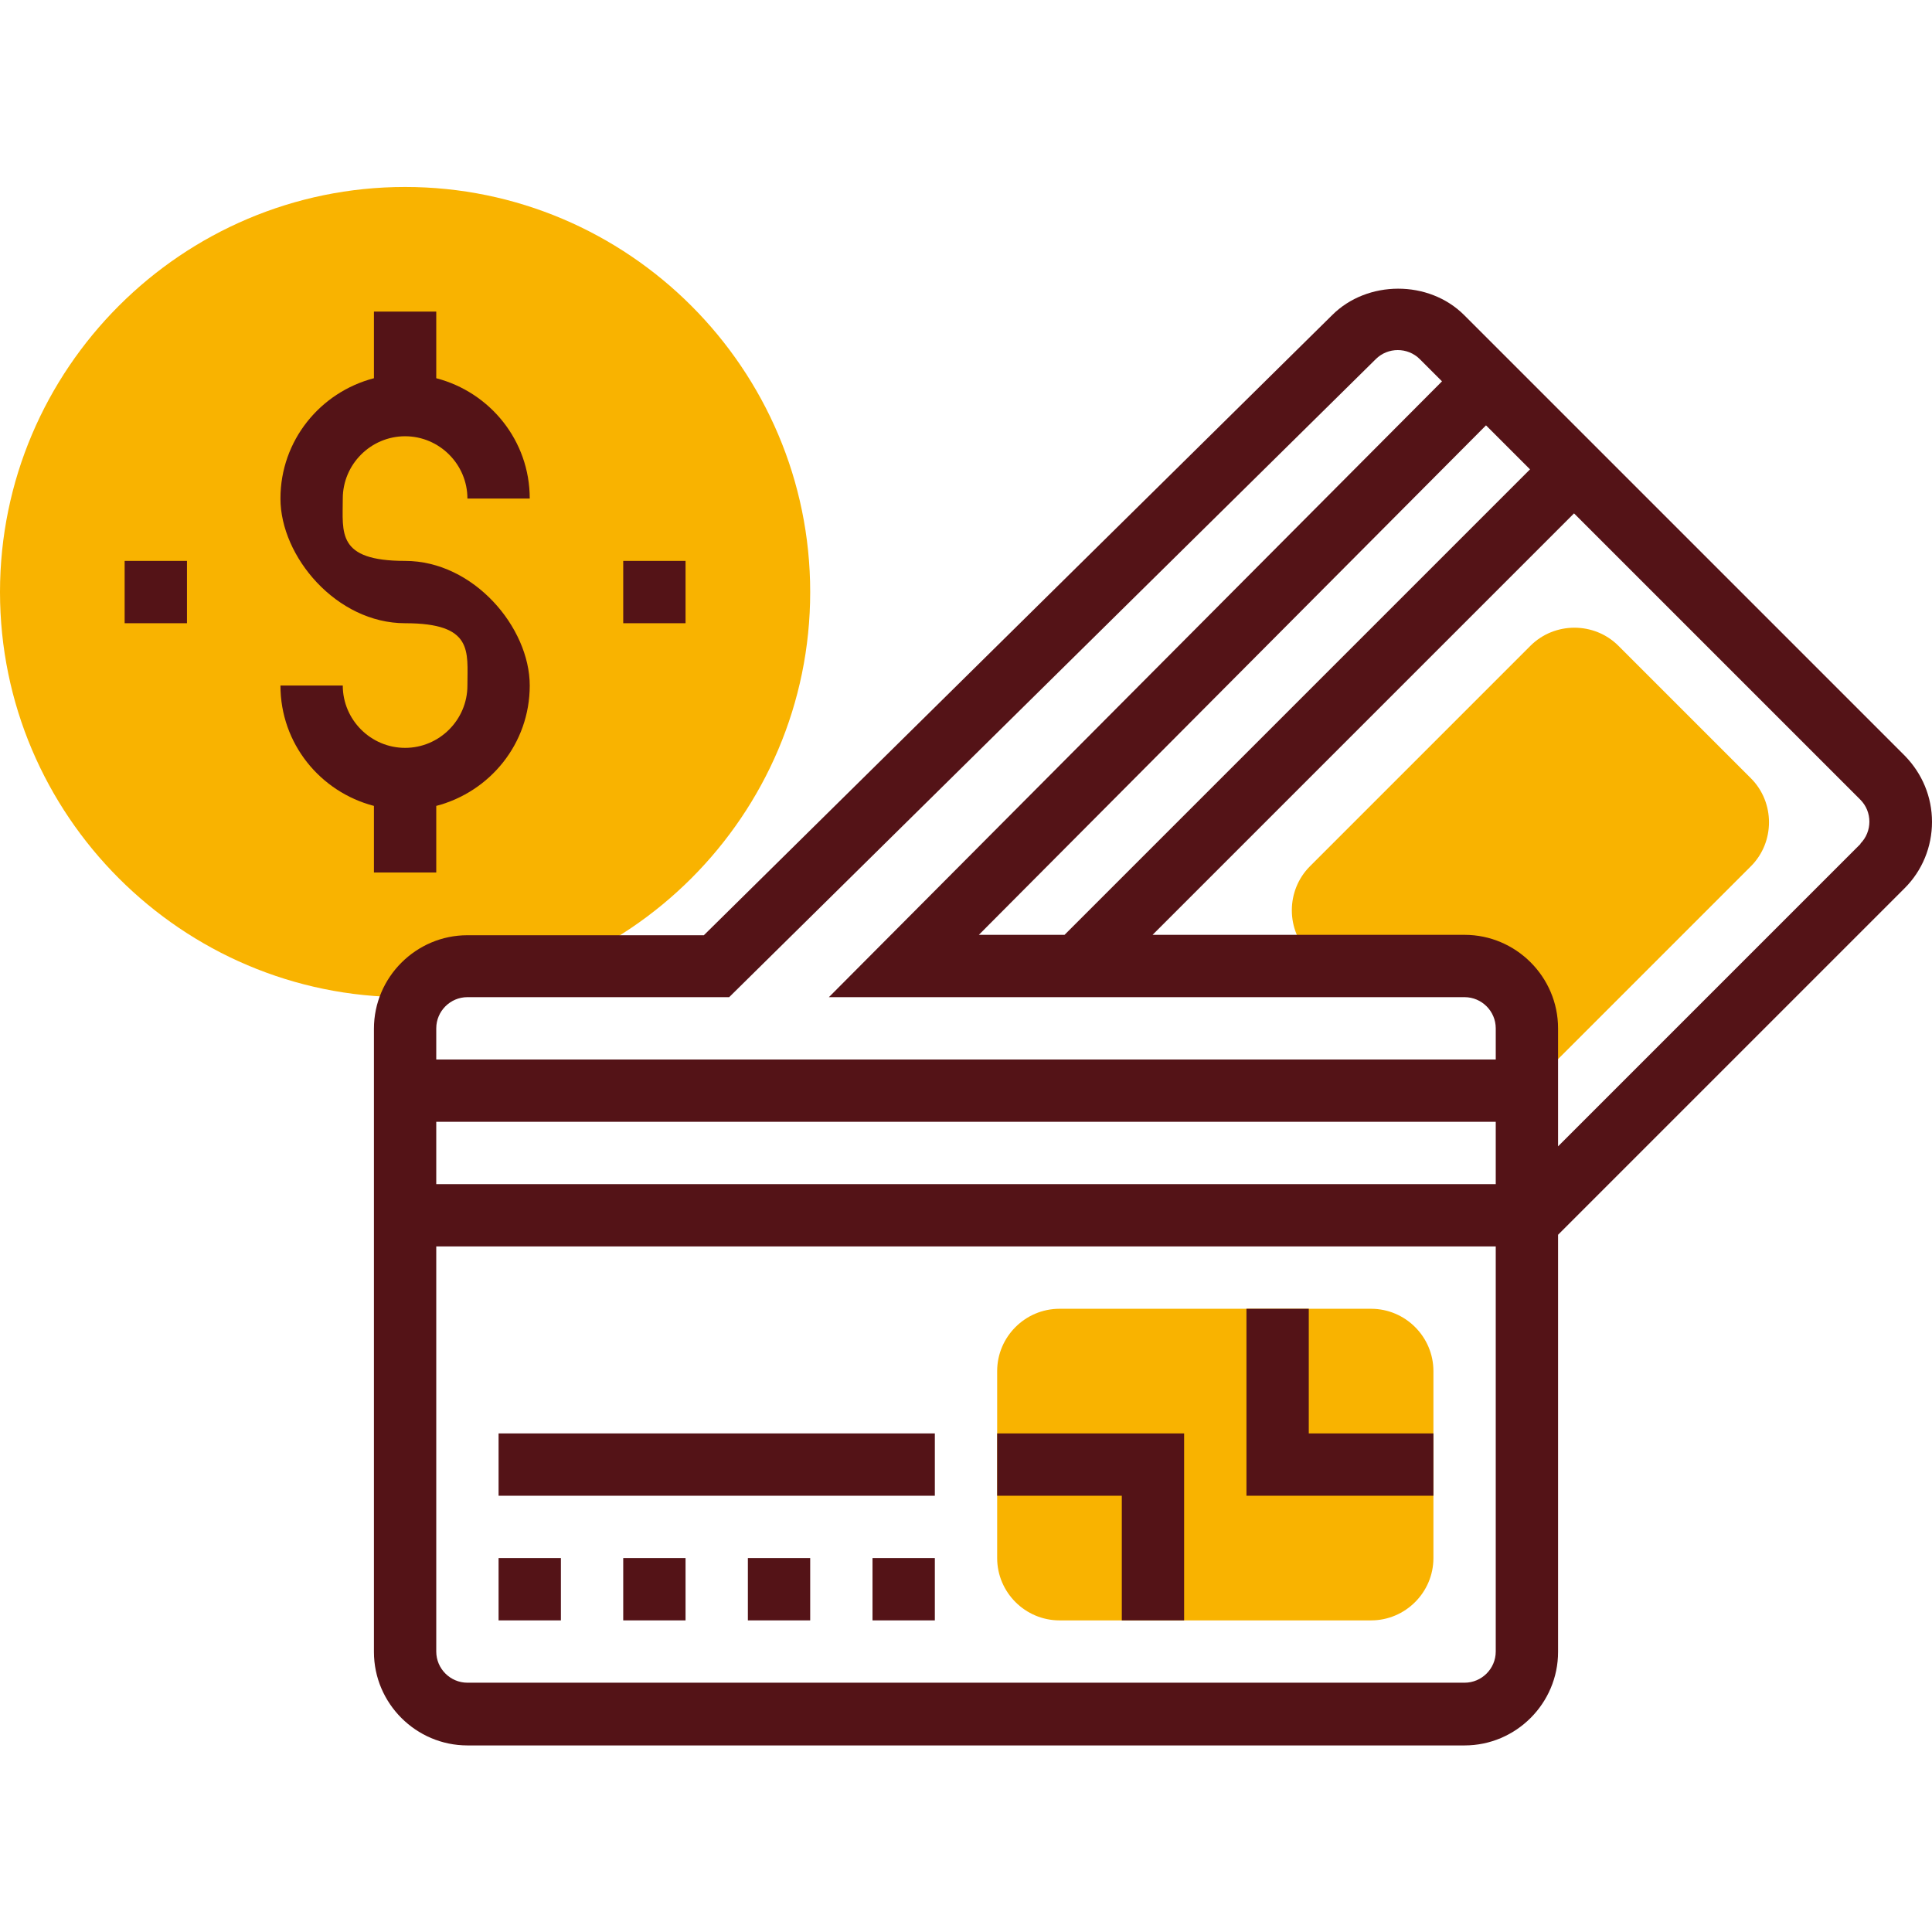 <svg xmlns="http://www.w3.org/2000/svg" id="Layer_1" viewBox="0 0 496 496"><defs><style> .st0 { fill: #541317; } .st1 { fill: #f9b300; } </style></defs><g><path class="st1" d="M104,256C46.7,256,0,209.3,0,152S46.7,48,104,48s104,46.7,104,104-46.7,104-104,104Z"></path><path class="st1" d="M449.4,199.7l-33.9-33.9c-6.2-6.2-16.4-6.2-22.6,0l-56.6,56.6c-6.2,6.2-6.2,16.4,0,22.6l3.1,3.1h36.7c8.8,0,16,7.2,16,16v7.8l5.7,2.2,51.7-51.7c6.2-6.2,6.2-16.4,0-22.6Z"></path><path class="st1" d="M352,416h-80c-8.8,0-16-7.2-16-16v-48c0-8.8,7.2-16,16-16h80c8.8,0,16,7.2,16,16v48c0,8.8-7.2,16-16,16Z"></path></g><path class="st0" d="M96,224h16v-17.1c13.8-3.6,24-16,24-30.9s-14.4-32-32-32-16-7.2-16-16,7.2-16,16-16,16,7.2,16,16h16c0-14.9-10.2-27.3-24-30.9v-17.1h-16v17.1c-13.8,3.6-24,16-24,30.9s14.4,32,32,32,16,7.2,16,16-7.2,16-16,16-16-7.2-16-16h-16c0,14.9,10.2,27.3,24,30.9v17.1Z"></path><path class="st0" d="M160,144h16v16h-16v-16Z"></path><path class="st0" d="M32,144h16v16h-16v-16Z"></path><path class="st0" d="M128,400h16v16h-16v-16Z"></path><path class="st0" d="M160,400h16v16h-16v-16Z"></path><path class="st0" d="M192,400h16v16h-16v-16Z"></path><path class="st0" d="M224,400h16v16h-16v-16Z"></path><path class="st0" d="M128,368h112v16h-112v-16Z"></path><path class="st0" d="M256,384h32v32h16v-48h-48v16Z"></path><path class="st0" d="M336,336h-16v48h48v-16h-32v-32Z"></path><path class="st0" d="M489,194l-113.1-113.1c-9.1-9.1-24.9-9-33.9,0l-161.3,159.2h-60.7c-13.2,0-24,10.8-24,24v160c0,13.2,10.8,24,24,24h256c13.2,0,24-10.8,24-24v-107.1l89-89c4.5-4.5,7-10.6,7-17s-2.5-12.4-7-17ZM381.5,109.2l11.3,11.3-119.5,119.5h-22l130.2-130.8ZM120,256h67.2l166-163.8c3.1-3.1,8.2-3.1,11.3,0l5.7,5.7-157.4,158.1h163.2c4.4,0,8,3.6,8,8v8H112v-8c0-4.4,3.6-8,8-8ZM384,288v16H112v-16h272ZM376,432H120c-4.4,0-8-3.6-8-8v-104h272v104c0,4.4-3.6,8-8,8ZM477.7,216.6l-77.7,77.7v-30.3c0-13.2-10.8-24-24-24h-80.1l108.2-108.2,73.5,73.5c3.1,3.1,3.1,8.2,0,11.3Z"></path></svg>